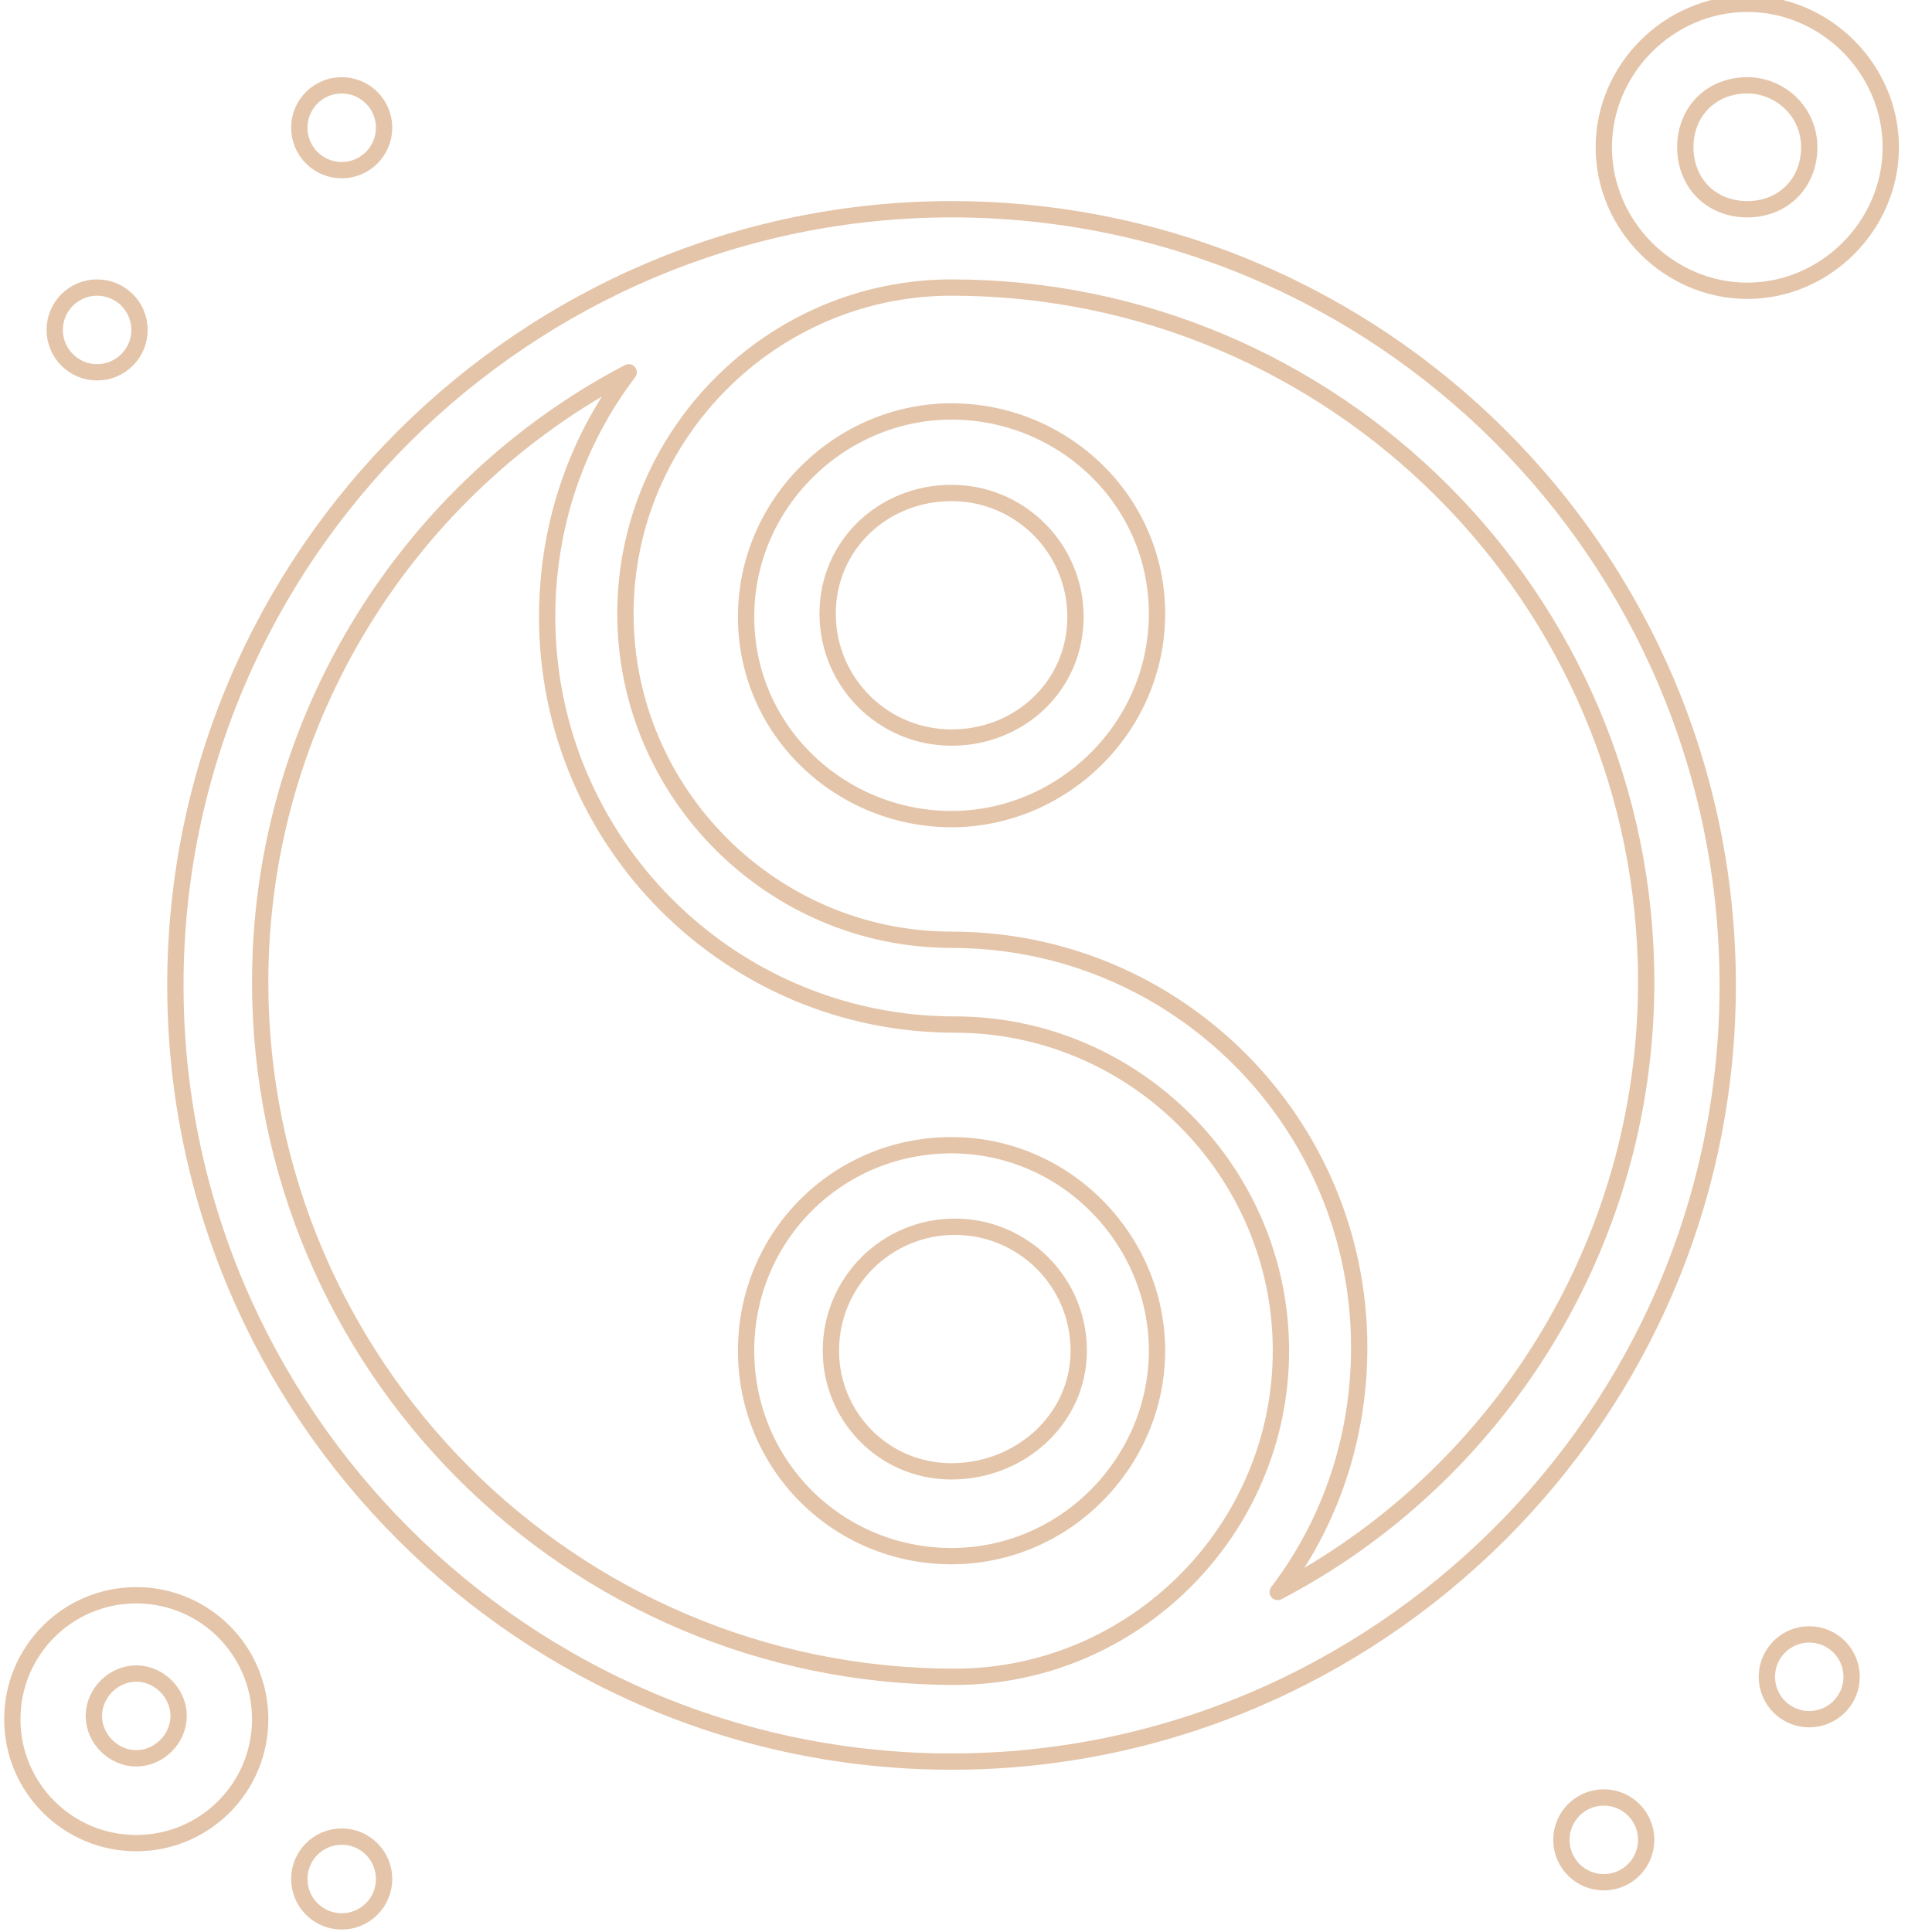<svg clip-rule="evenodd" fill-rule="evenodd" stroke-linecap="round" stroke-linejoin="round" stroke-miterlimit="2" viewBox="0 0 100 100" xmlns="http://www.w3.org/2000/svg"><g fill="none" stroke="#e4c5a9" stroke-width=".5" transform="matrix(1.688 0 0 1.688 -774.492 -132.688)"><path d="m498 127.423c1.6-2.1 2.5-4.7 2.5-7.5 0-6.9-5.6-12.5-12.5-12.5-5.5 0-10-4.5-10-9.999 0-5.5 4.5-10 10-10 11.7 0 21.3 9.5 21.3 21.299 0 8.1-4.6 15.2-11.3 18.7zm-31.2-18.7c0-8.1 4.6-15.2 11.3-18.7-1.6 2.1-2.5 4.7-2.5 7.5 0 6.9 5.6 12.5 12.5 12.5 5.5 0 10 4.5 10 10s-4.5 10-10 10c-11.8 0-21.3-9.6-21.3-21.3zm21.2-23.7c-13 0-23.8 10.6-23.8 23.8 0 13.1 10.7 23.8 23.8 23.8 13 0 23.8-10.6 23.8-23.8s-10.7-23.8-23.8-23.8z"/><path d="m488 101.223c-2.1 0-3.8-1.7-3.8-3.799 0-2.1 1.7-3.701 3.8-3.701s3.8 1.701 3.8 3.8c0 2.1-1.7 3.7-3.8 3.7zm0-10c-3.4 0-6.3 2.8-6.3 6.3s2.9 6.2 6.3 6.2 6.3-2.8 6.3-6.299c0-3.5-2.9-6.201-6.3-6.201z"/><path d="m484.3 120.023c0-2.1 1.7-3.8 3.8-3.8s3.8 1.7 3.8 3.8-1.8 3.7-3.9 3.7-3.7-1.7-3.7-3.7zm10 0c0-3.4-2.8-6.3-6.3-6.3s-6.3 2.8-6.3 6.3 2.8 6.3 6.3 6.3 6.3-2.9 6.3-6.3z"/><path d="m463 132.523c-.7 0-1.3-.6-1.3-1.3s.6-1.3 1.3-1.3 1.3.6 1.3 1.3-.6 1.3-1.3 1.3zm0-5c-2.1 0-3.8 1.7-3.8 3.8s1.7 3.8 3.8 3.8 3.8-1.7 3.8-3.8-1.7-3.8-3.8-3.8z"/><path d="m512.4 81.223c1 0 1.9.8 1.9 1.9s-.8 1.9-1.9 1.9-1.9-.8-1.9-1.9.8-1.9 1.9-1.9zm0 6.3c2.4 0 4.4-2 4.4-4.4s-2-4.4-4.4-4.4-4.4 2-4.4 4.4 2 4.4 4.4 4.4z"/><path d="m514.3 128.723c.718 0 1.299.582 1.299 1.3s-.581 1.3-1.299 1.3c-.719 0-1.3-.582-1.3-1.3s.581-1.3 1.3-1.3z"/><path d="m469.3 81.223c.718 0 1.3.582 1.3 1.3 0 .719-.582 1.301-1.3 1.301s-1.3-.582-1.3-1.301c0-.718.582-1.3 1.3-1.3z"/><path d="m461.8 87.424c.718 0 1.3.582 1.3 1.299 0 .718-.582 1.3-1.3 1.3s-1.3-.582-1.3-1.3c0-.717.582-1.299 1.3-1.299z"/><path d="m508 133.723c.718 0 1.3.582 1.3 1.3s-.582 1.3-1.3 1.3-1.3-.582-1.3-1.3.582-1.3 1.3-1.3z"/><path d="m469.3 134.923c.718 0 1.3.582 1.3 1.3s-.582 1.3-1.3 1.3-1.3-.582-1.3-1.3.582-1.3 1.3-1.3z"/></g></svg>